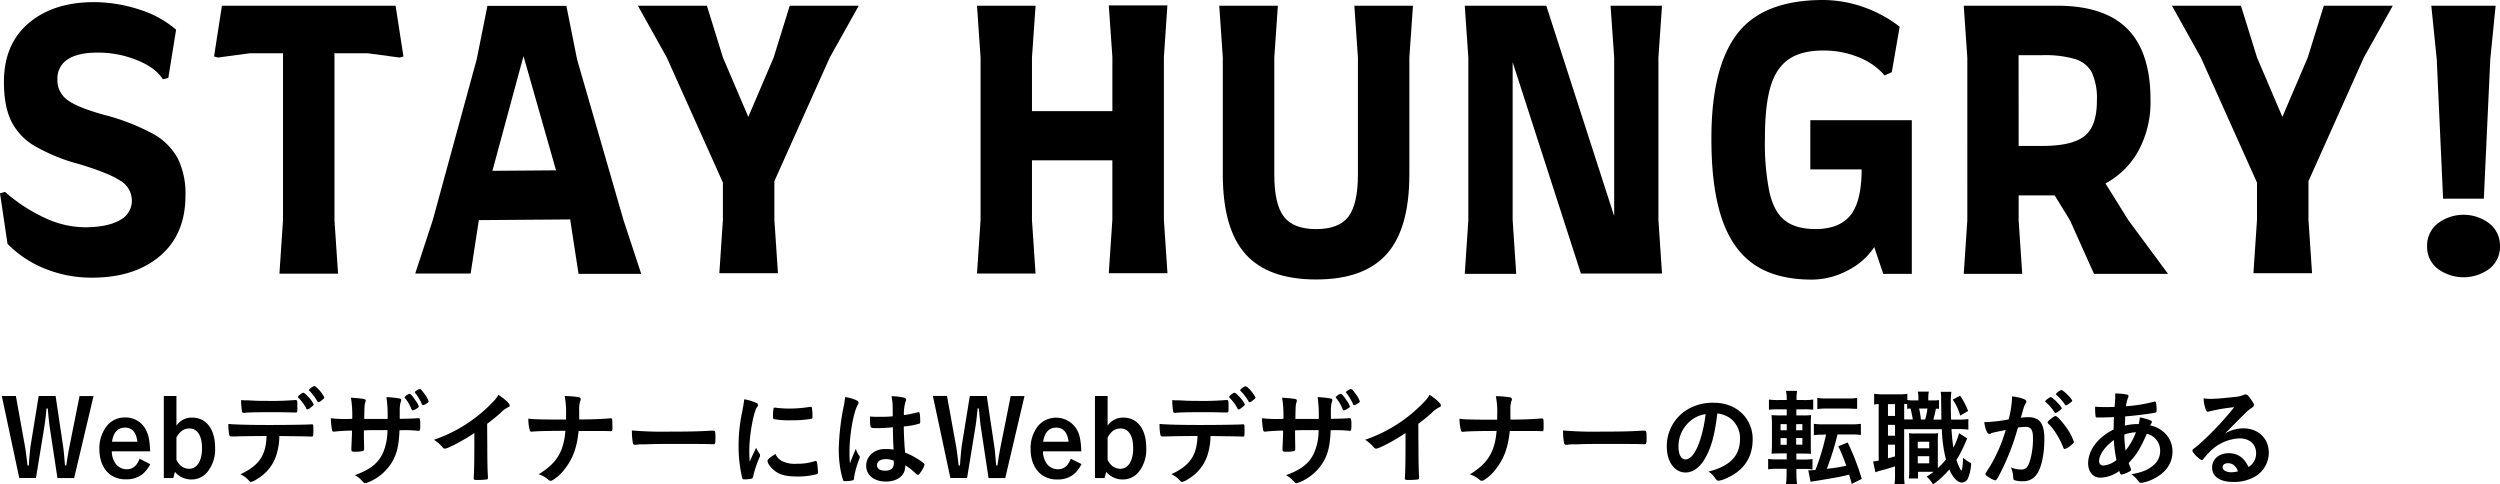 <svg xmlns="http://www.w3.org/2000/svg" viewBox="0 0 748.57 145.07"><g id="レイヤー_2" data-name="レイヤー 2"><g id="NEW"><path d="M13.64,80.52A32.56,32.56,0,0,1,2.25,73L0,57.89l1.5-.43a49.94,49.94,0,0,0,12.09,7.86,28.54,28.54,0,0,0,11.77,2.73q6.74,0,10.43-2.08A6.51,6.51,0,0,0,39.48,60,6.88,6.88,0,0,0,36,54.09q-3.48-2.3-12.47-5a54.48,54.48,0,0,1-13.27-5.45,17.87,17.87,0,0,1-6.95-7.49Q1.17,31.67,1.18,24.5,1.18,13.27,8.51,7T27.82.64a44.24,44.24,0,0,1,14,2.25,30.68,30.68,0,0,1,10.91,6L50.4,23.33l-1.61.42Q46.54,20.22,41,18a30.86,30.86,0,0,0-11.82-2.25q-5.78,0-8.88,2a6.7,6.7,0,0,0-3.1,6A7.24,7.24,0,0,0,20.28,30q3,2.21,11.07,4.44A64.61,64.61,0,0,1,45.69,40a18.86,18.86,0,0,1,7.49,7.33,23.75,23.75,0,0,1,2.35,11.24q0,11.66-7.7,18.14T27.39,83.14A37,37,0,0,1,13.64,80.52Z"/><path d="M120.8,16.91l-1.17.32L110,15.94h-9.85v50l1.07,16H83.67l1.07-16v-50H74.9l-9.63,1.29-1.18-.32,2.36-15.2h52Z"/><path d="M192,82H173.23l-2.46-16V65.7l-27.39.21-2.46,16H124.33l5.25-16,13.16-48.15,3.21-16h23.64l3.21,16.05,13.91,48.15ZM166.49,51,156.75,16.8l-9.31,34.35Z"/><path d="M231.87,54.25V65.81l1.07,16H215.39l1.07-16V54.68l-16.8-37.45L191,1.71h20.66l4.81,15.52L224.06,35l7.59-17.76,4.82-15.52h20.65l-8.67,15.52Z"/><path d="M348.5,65.81l1.07,16H332l1.07-16V48H309V65.91l1.07,16H292.54l1.07-16V17.23L292.54,1.71h17.54L309,17.23V33.28h24.08V17.12L332,1.61h17.55L348.5,17.12Z"/><path d="M423.08,1.71,422,17.23v35q0,16.26-6.8,23.86t-21.13,7.59q-14.34,0-21.13-7.59t-6.8-23.86v-35L365.08,1.71h17.55l-1.07,15.52v35q0,8.88,2.84,12.62t9.68,3.75q6.84,0,9.68-3.75t2.84-12.62v-35L405.53,1.71Z"/><path d="M496.58,65.91l1.07,16H473.37L452.93,18.62V65.91L454,82H438.59l1.07-16V17.23L438.59,1.71H463l20.33,63V17.23L482.25,1.71h15.4l-1.07,15.52Z"/><path d="M520.18,10.11Q527.94,0,545.91,0a36.78,36.78,0,0,1,11.72,2,37.86,37.86,0,0,1,11.18,6l-2.35,13.59-2.14,1a19.91,19.91,0,0,0-7.82-5.46,27.45,27.45,0,0,0-10.59-2q-6.52,0-10.32,2.62T530.13,26q-1.67,5.67-1.66,15.52a73.55,73.55,0,0,0,1.39,16.21q1.39,5.84,4.66,8.34t9,2.52q7.28,0,10.59-4.18t3.32-13.69H542.06V36h30.39V82h-8.56l-2.68-8a20.72,20.72,0,0,1-8,7,23,23,0,0,1-10.7,2.72q-10.49,0-17.07-4.38t-9.79-13.65q-3.21-9.24-3.21-24.12Q512.42,20.22,520.18,10.11Z"/><path d="M649.17,82H627l-7.17-16-4.6-7.49H604.44v7.49l1.07,16H588l1.07-16V17.23L588,1.71h27.93q14.24,0,21.13,7T643.92,30a30.52,30.52,0,0,1-3.58,15.09,24.55,24.55,0,0,1-9.9,9.84l6.85,11Zm-44.73-38.3h7q9.09,0,12.78-3T627.87,30a18.4,18.4,0,0,0-1.49-8.24,8.37,8.37,0,0,0-5-4.07,32.05,32.05,0,0,0-9.79-1.17h-7.17Z"/><path d="M691.22,54.25V65.81l1.07,16H674.74l1.07-16V54.68L659,17.23,650.34,1.71H671l4.82,15.52L683.41,35,691,17.23l4.82-15.52h20.65L707.8,17.23Z"/><path d="M729.9,80.46a8.26,8.26,0,0,1-3.16-6.74,8.4,8.4,0,0,1,3.16-6.79,12.77,12.77,0,0,1,15.51,0,8.41,8.41,0,0,1,3.16,6.79,8.29,8.29,0,0,1-3.16,6.74A13,13,0,0,1,729.9,80.46Zm-.27-62.7L728,1.71h19.26l-1.6,16.05-1.93,41.73h-12.2Z"/><path d="M7.47,133.62c.16.85.48,3.19.76,5.77h.38a11.72,11.72,0,0,0,.09-1.23c.19-2.27.35-4,.48-4.79l2.4-14.79h5.07l2.21,14.79c.19,1.2.32,2.59.6,6h.38c.16-1,.16-1,.44-2.83.13-.73.32-1.83.54-2.94l3-15H28L22.2,143.15h-5l-2.27-15c-.19-1.2-.38-3-.63-5.84h-.38c-.22,2.56-.41,4-.69,5.77l-2.46,15.05h-5L.54,118.58H4.76Z"/><path d="M33.48,135.14a6.44,6.44,0,0,0,.92,3.37,4.12,4.12,0,0,0,3.56,2,3.54,3.54,0,0,0,2.84-1.33,6.71,6.71,0,0,0,1-1.83L45,139A9.43,9.43,0,0,1,42.63,142a7.6,7.6,0,0,1-4.83,1.52A7.74,7.74,0,0,1,32.85,142c-2-1.61-3.09-4.26-3.09-7.51a10.76,10.76,0,0,1,2.27-7A6.85,6.85,0,0,1,37.49,125a6.79,6.79,0,0,1,6.34,4c.72,1.48,1,3.12,1.13,6.15Zm7.66-2.87c-.34-2.84-1.57-4.23-3.72-4.23s-3.5,1.48-3.88,4.23Z"/><path d="M49.05,118.58h3.78v8.86a5.73,5.73,0,0,1,1.92-1.73,5.5,5.5,0,0,1,2.78-.67c4.26,0,6.88,3.47,6.88,9.09A10.71,10.71,0,0,1,62,141.44a6,6,0,0,1-4.7,2.12,6.28,6.28,0,0,1-4.92-2.27l-.5,1.86H49.05Zm3.78,19.08a5.3,5.3,0,0,0,1.29,1.77,4,4,0,0,0,2.49.94c2.4,0,3.88-2.36,3.88-6.15s-1.38-5.93-3.84-5.93a3.77,3.77,0,0,0-2.4.88A6.23,6.23,0,0,0,52.83,131Z"/><path d="M70.5,130.69h-.7a.72.72,0,0,0-.28,0h-.29a.57.57,0,0,1-.6-.5,17.34,17.34,0,0,1-.25-3.25c1.89.19,6.25.31,12.21.31,5.36,0,11.54-.09,12.52-.19h.28c.44,0,.44,0,.44,2.12,0,1.38-.06,1.54-.5,1.54h-.22c-1.45-.06-2-.06-9.46-.16a19.49,19.49,0,0,1-.66,4.86,12.8,12.8,0,0,1-6,8,5.08,5.08,0,0,1-1.86.89c-.16,0-.28-.07-.53-.32A7.89,7.89,0,0,0,72,142c5.58-2.62,7.63-5.61,7.82-11.45C74.66,130.59,72.92,130.59,70.5,130.69Zm3.24-10.82c.73,0,1.36.06,1.71.06,1.61.1,2.08.1,4.16.1a85.75,85.75,0,0,0,8.74-.25h.15c.45,0,.54.22.54,1.19v.67c0,.19,0,.5,0,.88,0,.85-.06,1-.66,1-.35,0-2.65-.07-4.86-.1-.47,0-1.26,0-2.4,0-4,0-6.87.06-7.88.19a.84.84,0,0,1-.25,0,.47.47,0,0,1-.54-.41,22.44,22.44,0,0,1-.25-3.41A10.71,10.71,0,0,0,73.74,119.87Zm18,2.46a13.58,13.58,0,0,0-2.33-3.18c-.19-.19-.19-.19-.19-.29s.19-.38.72-.79.7-.47.89-.47.56.25,1.35,1.1a8.49,8.49,0,0,1,1.74,2.37c0,.19-.1.31-.48.63-.69.6-1.13.88-1.38.88S91.85,122.52,91.72,122.33ZM96.17,120a2,2,0,0,1-.85.44c-.1,0-.19-.07-.32-.29A15.25,15.25,0,0,0,92.64,117a.43.43,0,0,1-.16-.25,3.56,3.56,0,0,1,1.61-1.14c.25,0,.34.07.69.38a10.78,10.78,0,0,1,2.34,3C97.12,119.24,96.86,119.46,96.17,120Z"/><path d="M105.46,125.42a31,31,0,0,0-.38-6.34c1.55.1,2.49.19,3.25.29,1,.12,1.17.22,1.17.63a1.43,1.43,0,0,1-.1.44c-.25.6-.28,1-.34,5,.78,0,3.12,0,7,0a37.35,37.35,0,0,0-.35-6.53,30.79,30.79,0,0,1,3.57.35c.66.09.85.22.85.53a2,2,0,0,1-.22.79,10.38,10.38,0,0,0-.22,2.21v2.62c3.21-.06,4.38-.1,5.33-.19a1,1,0,0,1,.28,0,.42.42,0,0,1,.38.16,7.46,7.46,0,0,1,.16,2c0,1.42-.07,1.61-.51,1.61a6.91,6.91,0,0,1-.79-.06,40.94,40.94,0,0,0-4.92-.1c-.19,4.73-.82,7.26-2.39,9.78a14.55,14.55,0,0,1-5.56,5.14,8.24,8.24,0,0,1-2.3.92c-.28,0-.31,0-1-.73a8,8,0,0,0-2.11-1.67c4.54-1.64,6.91-3.5,8.36-6.56a16.76,16.76,0,0,0,1.39-6.91h-2c-.29,0-1.17,0-2.49,0-.57,0-1.45,0-2.56.07,0,2.24,0,2.24.07,5.07v.38c0,.48-.1.63-.45.76a12,12,0,0,1-2.17.19c-1,0-1.2-.1-1.2-.66v-.48c.12-2.87.16-3.37.19-5.2-1.64,0-4.45.19-5.3.31a.33.33,0,0,1-.19,0,.42.42,0,0,1-.47-.38,20.84,20.84,0,0,1-.38-3.63,37.1,37.1,0,0,0,5.14.22Zm17.79-2.81a12.73,12.73,0,0,0-2-3.46c-.06-.1-.1-.13-.1-.23a2.75,2.75,0,0,1,1.49-1c.31,0,.91.69,1.83,2.08a5,5,0,0,1,.91,1.7c0,.22-.22.44-.91.82a2.53,2.53,0,0,1-.85.35C123.44,122.9,123.34,122.8,123.25,122.61Zm3.75-4.79a7.7,7.7,0,0,1,1.36,2.37c0,.22-.25.44-.79.72a2.62,2.62,0,0,1-.92.41.35.35,0,0,1-.31-.28,15.5,15.5,0,0,0-2-3.38.45.45,0,0,1-.12-.25c0-.25,1.1-.91,1.51-.91C126,116.5,126.24,116.75,127,117.82Z"/><path d="M145.91,133.78c0,4,.06,6.91.19,9.05v.22c0,.35-.09.47-.41.51a20.13,20.13,0,0,1-2.77.15c-1,0-1.08-.06-1.08-.59V143c.13-1.61.19-5.21.19-9.18v-4.16a50.88,50.88,0,0,1-5,3c-2.27,1.2-3.38,1.67-3.79,1.67a.82.82,0,0,1-.66-.34,11.47,11.47,0,0,0-2.65-2.31,43.88,43.88,0,0,0,18.29-12,8,8,0,0,0,1-1.48c2,1.32,3.41,2.64,3.41,3.24,0,.19-.12.35-.5.51a8.22,8.22,0,0,0-2.27,1.7c-1.39,1.23-2.75,2.34-4,3.25Z"/><path d="M183.38,127.47c0,1.45,0,1.64-.44,1.64h-.16c-1.1-.06-1.45-.06-9.52-.06-.54,5-1.67,8.14-4.1,11.32a12.81,12.81,0,0,1-3.6,3.34,1.33,1.33,0,0,1-.66.26.94.94,0,0,1-.66-.29A8.29,8.29,0,0,0,161.3,142c5.37-3.28,7.48-6.72,8-13-5.87,0-9.09.13-9.94.25a.8.8,0,0,1-.25,0,.44.44,0,0,1-.47-.41,12.27,12.27,0,0,1-.44-3.5c1.6.22,3.43.29,11.29.29v-1.42a25.14,25.14,0,0,0-.41-5.62,30.39,30.39,0,0,1,4.13.32c.47.09.66.25.66.57s0,.22-.22.79a10,10,0,0,0-.22,2.61c0,.76,0,.82,0,2.72,4.32,0,7.72-.19,9.18-.35a.77.77,0,0,1,.25,0c.41,0,.5.28.5,1.38v.76Z"/><path d="M200.59,129.24c5.77,0,9.09-.07,12.27-.29h.41c.95,0,.95,0,.95,2.56,0,1.29-.1,1.51-.63,1.51h-.13c-2.08-.09-3.25-.09-12.36-.09-3.35,0-5,0-7.92.12h-.91a8.54,8.54,0,0,0-1.77.13c-.16,0-.28,0-.35,0a.58.58,0,0,1-.63-.44,20.25,20.25,0,0,1-.31-3.85A110.56,110.56,0,0,0,200.59,129.24Z"/><path d="M227.45,135.89a.77.77,0,0,1,.13.44c0,.23,0,.26-.31.95a33.22,33.22,0,0,0-1.77,5.43c-.1.34-.19.53-.32.59a8.71,8.71,0,0,1-1.57.22h-.13c-.16,0-.38,0-.63,0-.41,0-.5-.09-.63-.47a41.62,41.62,0,0,1-1.07-9.46,48.36,48.36,0,0,1,1.1-10.35c.32-1.7.47-2.65.6-3.69a15.17,15.17,0,0,1,3.41,1c.53.22.69.38.69.7s0,.31-.38.82c-1,1.67-2.21,8.35-2.21,12.86,0,.73,0,1.71.13,3.28.88-2,1.2-2.58,1.92-4.13A10,10,0,0,0,227.45,135.89Zm6.85,2.24a8.82,8.82,0,0,0,4.32.73,15.93,15.93,0,0,0,5.17-.73,1.68,1.68,0,0,1,.44-.09c.22,0,.38.12.41.44a25,25,0,0,1,.29,3c0,.32-.1.41-.54.54a21.5,21.5,0,0,1-5.55.66c-2.9,0-4.7-.34-6.18-1.23s-2.84-2.58-2.84-3.44c0-.44.66-1,2.37-2.08A4.37,4.37,0,0,0,234.3,138.13Zm-2.21-16.08a29,29,0,0,0,4.26.28,36.11,36.11,0,0,0,6.12-.5.78.78,0,0,1,.28,0c.22,0,.32.1.38.35a22.88,22.88,0,0,1,.16,2.56c0,.47-.1.63-.44.69a33.79,33.79,0,0,1-5.71.41,26.13,26.13,0,0,1-5.46-.35c-.16-.09-.22-.31-.22-.88a18.26,18.26,0,0,1,.16-2.37c0-.12.12-.18.31-.18A.34.34,0,0,1,232.09,122.05Z"/><path d="M257.32,136.49a.55.55,0,0,1,.12.35c0,.19,0,.19-.53,1.64a22.79,22.79,0,0,0-1.2,4.73.6.6,0,0,1-.57.66,9,9,0,0,1-2.11.19c-.32,0-.47-.06-.57-.25a24.32,24.32,0,0,1-1-4.54,31.72,31.72,0,0,1-.31-4.64,70.27,70.27,0,0,1,1.54-13.25,23.87,23.87,0,0,0,.35-2.46,10.58,10.58,0,0,1,3.37.92c.48.25.67.47.67.76a1.08,1.08,0,0,1-.23.59c-1.29,2.21-2.49,9-2.49,14.07,0,.76,0,2,.13,3.47.76-1.95,1.1-2.84,1.8-4.35A5.15,5.15,0,0,0,257.32,136.49Zm5.3-8.29c-1.52,0-1.83-.07-1.93-.41a10.34,10.34,0,0,1-.19-2c0-.25,0-.51,0-1.07.85.06,1.35.09,2.39.09,1.71,0,2.78,0,4.42-.16,0-4-.06-4.51-.38-6a16.68,16.68,0,0,1,3.72.41c.47.13.66.28.66.6a1.31,1.31,0,0,1-.12.47,12.39,12.39,0,0,0-.54,4.17c1.17-.16,2.18-.38,4.07-.82a.64.64,0,0,1,.32-.07c.19,0,.28.1.34.32a15.39,15.39,0,0,1,.16,2.14c0,.79,0,.92-.35,1a20.68,20.68,0,0,1-4.57.82c0,2.18.19,5.78.41,7.83a24.09,24.09,0,0,1,4.73,2.55c.88.63,1.07.85,1.07,1.07a6.79,6.79,0,0,1-1.23,2.34c-.37.53-.56.69-.79.69s-.22,0-.94-.69a16.75,16.75,0,0,0-2.81-2.15v.25c0,2.78-2.3,4.61-5.8,4.61s-5.9-1.89-5.9-4.73,2.4-5,5.58-5a16.52,16.52,0,0,1,2.62.15c-.13-2.46-.13-2.46-.22-6.68C266,128.1,263.88,128.2,262.62,128.2Zm2.58,9.27c-1.57,0-2.61.72-2.61,1.83s1,1.64,2.49,1.64c1.67,0,2.55-.76,2.55-2.21,0-.44,0-.79,0-.79A6.45,6.45,0,0,0,265.2,137.47Z"/><path d="M286.29,133.62c.16.85.47,3.19.76,5.77h.38a11.72,11.72,0,0,0,.09-1.23c.19-2.27.35-4,.47-4.79l2.4-14.79h5.08l2.21,14.79c.19,1.2.31,2.59.6,6h.37c.16-1,.16-1,.45-2.83.12-.73.31-1.83.53-2.94l3-15h4.13L301,143.15h-5l-2.27-15c-.19-1.2-.37-3-.63-5.84h-.38c-.22,2.56-.41,4-.69,5.77l-2.46,15.05h-5l-5.24-24.57h4.23Z"/><path d="M312.3,135.14a6.35,6.35,0,0,0,.91,3.37,4.13,4.13,0,0,0,3.57,2,3.51,3.51,0,0,0,2.83-1.33,6.44,6.44,0,0,0,1-1.83l3.22,1.61a9.3,9.3,0,0,1-2.37,3.09,7.59,7.59,0,0,1-4.82,1.52,7.74,7.74,0,0,1-4.95-1.58c-2-1.61-3.1-4.26-3.1-7.51a10.71,10.71,0,0,1,2.28-7A7.17,7.17,0,0,1,322.64,129c.73,1.48,1,3.12,1.14,6.15Zm7.66-2.87c-.35-2.84-1.58-4.23-3.72-4.23s-3.5,1.48-3.88,4.23Z"/><path d="M327.86,118.58h3.79v8.86a5.63,5.63,0,0,1,1.92-1.73,5.48,5.48,0,0,1,2.78-.67c4.25,0,6.87,3.47,6.87,9.09a10.76,10.76,0,0,1-2.36,7.31,6,6,0,0,1-4.7,2.12,6.26,6.26,0,0,1-4.92-2.27l-.51,1.86h-2.87Zm3.79,19.08a5.16,5.16,0,0,0,1.29,1.77,4,4,0,0,0,2.49.94c2.4,0,3.88-2.36,3.88-6.15s-1.39-5.93-3.85-5.93a3.82,3.82,0,0,0-2.4.88,6.23,6.23,0,0,0-1.41,1.87Z"/><path d="M349.31,130.69h-.69a.78.78,0,0,0-.29,0h-.28a.56.56,0,0,1-.6-.5,16.52,16.52,0,0,1-.25-3.25c1.89.19,6.24.31,12.2.31,5.37,0,11.55-.09,12.53-.19h.28c.44,0,.44,0,.44,2.12,0,1.38-.06,1.54-.5,1.54h-.22c-1.46-.06-2.05-.06-9.47-.16a19,19,0,0,1-.66,4.86,12.82,12.82,0,0,1-6,8,5.15,5.15,0,0,1-1.86.89c-.16,0-.29-.07-.54-.32a7.7,7.7,0,0,0-2.65-2c5.58-2.62,7.63-5.61,7.82-11.45C353.47,130.59,351.74,130.59,349.31,130.69Zm3.25-10.82c.73,0,1.36.06,1.7.06,1.61.1,2.08.1,4.17.1a85.38,85.38,0,0,0,8.73-.25h.16c.44,0,.54.22.54,1.19v.67c0,.19,0,.5,0,.88,0,.85-.07,1-.67,1-.34,0-2.65-.07-4.85-.1-.48,0-1.27,0-2.4,0-4,0-6.88.06-7.89.19a.8.8,0,0,1-.25,0,.47.47,0,0,1-.53-.41,22.24,22.24,0,0,1-.26-3.41A10.74,10.74,0,0,0,352.56,119.87Zm18,2.46a13.63,13.63,0,0,0-2.34-3.18c-.19-.19-.19-.19-.19-.29s.19-.38.73-.79.69-.47.88-.47.57.25,1.36,1.1a8.36,8.36,0,0,1,1.73,2.37c0,.19-.09.31-.47.63-.69.6-1.13.88-1.39.88S370.66,122.52,370.54,122.33ZM375,120a1.92,1.92,0,0,1-.85.44c-.09,0-.19-.07-.31-.29a15,15,0,0,0-2.37-3.09.49.49,0,0,1-.16-.25,3.61,3.61,0,0,1,1.61-1.14,1.09,1.09,0,0,1,.7.38,10.89,10.89,0,0,1,2.33,3C375.93,119.24,375.68,119.46,375,120Z"/><path d="M384.28,125.42a31,31,0,0,0-.38-6.34c1.54.1,2.49.19,3.25.29,1,.12,1.16.22,1.16.63a1.68,1.68,0,0,1-.09.44c-.25.6-.29,1-.35,5,.79,0,3.12,0,7,0a37.67,37.67,0,0,0-.34-6.53,30.33,30.33,0,0,1,3.56.35c.66.09.85.22.85.53a2,2,0,0,1-.22.79,11.12,11.12,0,0,0-.22,2.21v2.62c3.22-.06,4.39-.1,5.33-.19a1.06,1.06,0,0,1,.29,0,.41.41,0,0,1,.37.16,7,7,0,0,1,.16,2c0,1.42-.06,1.61-.5,1.61a6.91,6.91,0,0,1-.79-.06,40.94,40.94,0,0,0-4.92-.1c-.19,4.73-.82,7.26-2.4,9.78a14.52,14.52,0,0,1-5.55,5.14,8.36,8.36,0,0,1-2.3.92c-.29,0-.32,0-1-.73a8.11,8.11,0,0,0-2.11-1.67c4.54-1.64,6.9-3.5,8.35-6.56a16.44,16.44,0,0,0,1.39-6.91h-2c-.28,0-1.16,0-2.49,0-.57,0-1.45,0-2.55.07,0,2.24,0,2.24.06,5.07v.38c0,.48-.09.63-.44.76a12.24,12.24,0,0,1-2.18.19c-1,0-1.2-.1-1.2-.66v-.48c.13-2.87.16-3.37.19-5.2-1.64,0-4.44.19-5.29.31a.34.34,0,0,1-.19,0,.43.43,0,0,1-.48-.38,21.9,21.9,0,0,1-.38-3.63,37.26,37.26,0,0,0,5.15.22Zm17.78-2.81a12.72,12.72,0,0,0-2-3.46c-.07-.1-.1-.13-.1-.23a2.72,2.72,0,0,1,1.48-1c.32,0,.92.69,1.83,2.08a5.17,5.17,0,0,1,.92,1.7c0,.22-.22.44-.92.82a2.45,2.45,0,0,1-.85.35C402.25,122.9,402.16,122.8,402.06,122.61Zm3.76-4.79a7.82,7.82,0,0,1,1.35,2.37c0,.22-.25.44-.79.72a2.61,2.61,0,0,1-.91.41c-.13,0-.25-.09-.32-.28a15.85,15.85,0,0,0-2-3.38.42.42,0,0,1-.13-.25c0-.25,1.11-.91,1.52-.91C404.81,116.5,405.06,116.75,405.82,117.82Z"/><path d="M424.73,133.78c0,4,.06,6.91.19,9.05v.22c0,.35-.1.47-.41.51a20.3,20.3,0,0,1-2.78.15c-1,0-1.07-.06-1.07-.59V143c.13-1.61.19-5.21.19-9.18v-4.16a52.12,52.12,0,0,1-5,3c-2.27,1.2-3.37,1.67-3.78,1.67a.82.82,0,0,1-.66-.34,11.68,11.68,0,0,0-2.65-2.31,44,44,0,0,0,18.29-12,8.52,8.52,0,0,0,1-1.48c2,1.32,3.41,2.64,3.41,3.24,0,.19-.13.35-.51.51a8.22,8.22,0,0,0-2.27,1.7c-1.39,1.23-2.74,2.34-4,3.25Z"/><path d="M462.2,127.47c0,1.45,0,1.64-.44,1.64h-.16c-1.1-.06-1.45-.06-9.53-.06-.53,5-1.67,8.14-4.1,11.32a12.78,12.78,0,0,1-3.59,3.34,1.33,1.33,0,0,1-.66.26,1,1,0,0,1-.67-.29,8.26,8.26,0,0,0-2.93-1.64c5.36-3.28,7.48-6.72,8-13-5.86,0-9.08.13-9.93.25a.84.84,0,0,1-.25,0,.45.45,0,0,1-.48-.41,12.64,12.64,0,0,1-.44-3.5c1.61.22,3.44.29,11.29.29v-1.42a24.55,24.55,0,0,0-.41-5.62,30.39,30.39,0,0,1,4.13.32c.48.09.67.25.67.57s0,.22-.22.79a10,10,0,0,0-.22,2.61c0,.76,0,.82,0,2.72,4.32,0,7.73-.19,9.18-.35a.84.84,0,0,1,.25,0c.41,0,.51.28.51,1.38v.76Z"/><path d="M479.41,129.24c5.77,0,9.08-.07,12.27-.29h.41c.94,0,.94,0,.94,2.56,0,1.29-.09,1.51-.63,1.51h-.12c-2.08-.09-3.25-.09-12.37-.09-3.34,0-5,0-7.91.12h-.92a8.43,8.43,0,0,0-1.76.13c-.16,0-.29,0-.35,0a.57.57,0,0,1-.63-.44,20.12,20.12,0,0,1-.32-3.85A110.92,110.92,0,0,0,479.41,129.24Z"/><path d="M510.45,137.41c-1.52,2.61-3.6,4.07-5.74,4.07-3.28,0-5.62-3.22-5.62-7.7a12.73,12.73,0,0,1,6.85-11.54,14.78,14.78,0,0,1,7.38-1.64c6.59,0,11.48,4.66,11.48,10.91,0,5.52-2.72,9.49-7.95,11.73a7.63,7.63,0,0,1-2.27.7c-.38,0-.54-.13-1-.73a6.59,6.59,0,0,0-2-2c6.49-1.67,9.43-4.73,9.43-9.84a7.41,7.41,0,0,0-3.06-6.21,8.06,8.06,0,0,0-3.73-1.36C513.41,130.47,512.37,134.1,510.45,137.41Zm-4.54-11.17a9.79,9.79,0,0,0-3.32,7.48c0,2.43.79,3.84,2.12,3.84,1.57,0,3.18-2.17,4.38-5.92A39.38,39.38,0,0,0,510.7,124,9.07,9.07,0,0,0,505.91,126.24Z"/><path d="M537.91,142.36a19.45,19.45,0,0,0,.19,2.65h-3.34a19.49,19.49,0,0,0,.19-2.81v-1.83h-2.59a18.46,18.46,0,0,0-2.93.16v-3.12a17.41,17.41,0,0,0,2.77.15H535v-1.79H533.5c-1.36,0-2,0-3.06.09.09-.88.13-2,.13-3.41v-5a28.54,28.54,0,0,0-.13-3.16,30,30,0,0,0,3,.1H535v-1.83h-2.55a21.36,21.36,0,0,0-2.78.13v-3.06a18.19,18.19,0,0,0,2.93.15H535v-.28a12.37,12.37,0,0,0-.22-2.46h3.34a12.54,12.54,0,0,0-.19,2.46v.28H540a18.42,18.42,0,0,0,2.93-.15v3.06a19.34,19.34,0,0,0-2.78-.13h-2.27v1.83h1.9a18.87,18.87,0,0,0,2.52-.1,28.59,28.59,0,0,0-.1,2.94v5.39c0,1.83,0,2.56.1,3.25-.6,0-1.17-.06-2.65-.06h-1.77v1.79h2.34a15.86,15.86,0,0,0,2.49-.15v3.12a16.39,16.39,0,0,0-2.74-.16h-2.09ZM533.15,127v1.83H535V127Zm0,4.19v2H535v-2Zm6.53-2.36V127h-1.86v1.83Zm0,4.32v-2h-1.86v2Zm6.34-3a18.28,18.28,0,0,0-2.9.16V126.9a18.61,18.61,0,0,0,3,.16h8.08a18.65,18.65,0,0,0,3-.16v3.35a19.11,19.11,0,0,0-3-.16h-4A80.09,80.09,0,0,1,547,140.37a51.26,51.26,0,0,0,5.83-.91,58.37,58.37,0,0,0-2.39-5.84l2.8-1.13a71.85,71.85,0,0,1,4.23,10.91l-3,1.48c-.09-.28-.34-1.23-.78-2.77-1.08.28-2.05.5-3.28.75-.51.1-2.69.48-6.5,1.11a12.69,12.69,0,0,0-1.77.31l-.69-3.44c.85,0,1.26-.06,2.14-.12a67.88,67.88,0,0,0,3.19-10.63Zm-1.86-11a17.07,17.07,0,0,0,2.93.16h6.09a16.89,16.89,0,0,0,2.9-.16v3.25h-.25a3.5,3.5,0,0,1-.47,0c-.41,0-1.3-.07-2.18-.07h-6.09a19,19,0,0,0-2.93.16Z"/><path d="M580.6,122.39l-.94,0c-.26,1.29-.48,2.34-.76,3.25h2.4c0-2.55-.07-4.6-.07-6.15a13.17,13.17,0,0,0-.12-2.18h3.18a26.14,26.14,0,0,0-.16,3.73c0,1.23,0,2.49.07,4.6H586a21.7,21.7,0,0,0,3.38-.16v3.16a23.23,23.23,0,0,0-3.38-.16h-1.67c.16,2.52.32,3.94.57,5.55a20.53,20.53,0,0,0,1.7-4.32l2.46,1.58c-.19.38-.41.88-.66,1.45a36.63,36.63,0,0,1-2.59,5c.54,1.64,1.27,3.12,1.49,3.12s.41-1.42.5-3.78a11.73,11.73,0,0,0,2.43,1.61,14.1,14.1,0,0,1-.91,4.41,2.09,2.09,0,0,1-1.87,1.39c-1.29,0-2.68-1.45-3.78-3.91a27.08,27.08,0,0,1-4.86,4.48,9.39,9.39,0,0,0-1.92-2.34,20.24,20.24,0,0,0,2.08-1.45h-4.67v2h-2.74a24.12,24.12,0,0,0,.12-2.65v-8.2a23,23,0,0,0-.09-2.71,10.31,10.31,0,0,0,1.92.09h4.83c.88,0,1.23,0,2-.09a17.39,17.39,0,0,0-.1,2.71v7.76a23.41,23.41,0,0,0,2.43-2.62,41,41,0,0,1-1.23-9.05H570.16v13.4a20.31,20.31,0,0,0,.16,3.22h-3.06a22,22,0,0,0,.16-3.25v-2.24c-1.55.51-2.78.85-3.82,1.14a16,16,0,0,0-2.05.63l-.69-3.25a9.73,9.73,0,0,0,1.67-.25V121c-.6,0-.91.07-1.36.13v-3.22a16.42,16.42,0,0,0,2.56.16h4.79a13.29,13.29,0,0,0,2.59-.16v1.86a10.78,10.78,0,0,0,1.89.13h1.42v-.19a12,12,0,0,0-.16-2.46h3.28a13.34,13.34,0,0,0-.15,2.46v.19h1.07a18.69,18.69,0,0,0,2.14-.09Zm-15.29,2.15h2.11V121h-2.11Zm0,5.93h2.11v-3.25h-2.11Zm0,6.75c1.16-.29,1.35-.35,2.11-.57v-3.5h-2.11Zm7.44-11.61c-.13-.85-.41-2.24-.69-3.28-.42,0-.51,0-1,.1V121l-.89-.07v4.64Zm1.48,8.61h3.44v-1.95h-3.44Zm0,4.51h3.44v-2.14h-3.44Zm.41-16.4a28.5,28.5,0,0,1,.54,3.28h1.26a19.15,19.15,0,0,0,.69-3.28Zm12.27-3.85a21.06,21.06,0,0,1,2.4,4.58l-2.37,1.38a15.82,15.82,0,0,0-2.24-4.79Z"/><path d="M596.65,129.58a2.51,2.51,0,0,0-.57.23.67.67,0,0,1-.37.12c-.7,0-1.2-1.2-1.58-3.53h.6a47.15,47.15,0,0,0,6.72-.82,29.63,29.63,0,0,0,1-6.34,2.9,2.9,0,0,0,0-.54,12.64,12.64,0,0,1,3.54.79c.5.19.75.44.75.76a.87.87,0,0,1-.19.53c-.47.82-.47.82-1.45,4.29a20.68,20.68,0,0,1,2.15-.15,5.3,5.3,0,0,1,3,.75c1.26.92,1.89,2.78,1.89,5.65,0,4.7-.85,8.74-2.3,10.72a4.79,4.79,0,0,1-4.2,2.05,6.91,6.91,0,0,1-2.52-.34c-.25-.16-.25-.16-.35-1.33a8.16,8.16,0,0,0-.66-2.49,7.54,7.54,0,0,0,3.06.66c1.51,0,2.14-.72,2.84-3.28a23.44,23.44,0,0,0,.72-6.15c0-2.46-.6-3.34-2.27-3.34a19,19,0,0,0-2.21.19,8.3,8.3,0,0,1-.25.82,72,72,0,0,1-4.1,10.88c-1.67,3.44-2.08,4.13-2.49,4.13a7,7,0,0,1-2-1c-.72-.44-.91-.63-.91-.88s0-.16,1.29-2.21a46.73,46.73,0,0,0,4.79-11C598.23,129.21,596.94,129.49,596.65,129.58Zm19.81-6.46a2.28,2.28,0,0,1-1,.53c-.09,0-.19-.06-.28-.22a15.36,15.36,0,0,0-2.68-3.09.24.24,0,0,1-.1-.19c0-.12.22-.34.76-.75s.69-.48.91-.48c.51,0,3.28,2.81,3.28,3.32C617.34,122.43,617.09,122.65,616.46,123.12Zm-3.34,3.34c0-.22.28-.5,1.19-1.23.64-.47,1-.66,1.2-.66.41,0,1.83,1.51,3.16,3.37a15.92,15.92,0,0,1,2.3,4.36c0,.31-.09.41-1.1,1.23a4.39,4.39,0,0,1-1.61.91c-.22,0-.32-.09-.54-.63a21.46,21.46,0,0,0-2-3.91,14.6,14.6,0,0,0-2.42-3.06C613.18,126.68,613.12,126.59,613.12,126.46Zm4.13-9.68c.53,0,3.22,2.68,3.22,3.22,0,.15-.19.34-.83.78s-.85.6-1,.6-.16,0-.79-.88a17.33,17.33,0,0,0-2.11-2.27c-.1-.09-.16-.16-.16-.25A3.44,3.44,0,0,1,617.25,116.78Z"/><path d="M633,124.89c-1.32.06-3.09.12-4.41.12-1,0-1,0-1.11-.31a20.94,20.94,0,0,1-.15-2.34v-.57c1.48.07,2.05.1,3,.1s1.83,0,2.84-.06c.16-1.9.19-2.4.19-3.1,0-.31,0-.5,0-.91a17.1,17.1,0,0,1,3.59.35c.26.06.38.19.38.41a1.62,1.62,0,0,1-.19.66,9.45,9.45,0,0,0-.56,2.4,45.26,45.26,0,0,0,8.51-1.39s.1,0,.16,0,.25.09.31.28a12,12,0,0,1,.19,2.3c0,.54-.06.67-.41.73-1.86.38-5.7.85-9,1.13a2,2,0,0,0,0,.51c0,.6-.06.66-.09,2.24a17.5,17.5,0,0,1,4.16-.47,13.11,13.11,0,0,0,.32-2c2.42.5,3.62,1,3.62,1.32,0,.13,0,.22-.28.63a1.05,1.05,0,0,0-.22.45c4.07.94,6.65,4,6.65,7.82,0,3.43-1.86,6.21-5.42,8.07a12.14,12.14,0,0,1-3.88,1.33.89.89,0,0,1-.79-.38A9.64,9.64,0,0,0,638.2,142c3.28-.6,4.89-1.26,6.43-2.56a5.47,5.47,0,0,0,2.18-4.41,5.14,5.14,0,0,0-4-5.14c-1.89,4.35-3.15,6.4-5.42,8.73.19.6.35,1,.57,1.52a1,1,0,0,1,.15.47c0,.32-.28.5-1.26.95a5.4,5.4,0,0,1-1.61.53c-.28,0-.34-.09-.66-1.07a10,10,0,0,1-5.71,2c-2.14,0-3.62-1.74-3.62-4.26,0-3.94,2.87-7.79,7.63-10.16C632.9,126.9,632.93,125.52,633,124.89Zm-4.44,13.24a1.17,1.17,0,0,0,1.29,1.26,7.24,7.24,0,0,0,3.88-1.64,39.18,39.18,0,0,1-.79-6C630.16,133.84,628.52,136.21,628.52,138.13Zm11-8.7a12.36,12.36,0,0,0-3.47.69,32,32,0,0,0,.37,4.79A20,20,0,0,0,639.56,129.43Z"/><path d="M671.73,128.26c4.45,0,7.61,3,7.61,7.32a8.28,8.28,0,0,1-4.14,7.13,12.54,12.54,0,0,1-6.49,1.6c-4,0-6.34-1.6-6.34-4.35,0-2.49,2.08-4.26,5-4.26,2.68,0,4.61,1.36,5.9,4.14a4.7,4.7,0,0,0,2.27-4.11c0-2.71-1.92-4.47-5-4.47a13.37,13.37,0,0,0-9.15,4.29,19.7,19.7,0,0,0-1.54,1.76c-.22.32-.38.44-.57.44-.57,0-2.81-2.2-2.81-2.77,0-.29.13-.44.82-.95s1.77-1.48,3.09-2.74a91.7,91.7,0,0,0,8.61-9.37,54.19,54.19,0,0,0-7.56,1.29,1.63,1.63,0,0,1-.35.07c-.25,0-.41-.16-.6-.63a10.71,10.71,0,0,1-.66-3.38,13,13,0,0,0,2.14.16c1.52,0,4.07-.22,7.38-.6a7.42,7.42,0,0,0,2.43-.57,1.49,1.49,0,0,1,.63-.16c.44,0,.88.38,1.7,1.64.6.82.79,1.23.79,1.49s-.09.53-.79,1a9.35,9.35,0,0,0-1.64,1.33C671,125,671,125,669,127c-1.39,1.42-1.55,1.58-2.81,2.84A10.76,10.76,0,0,1,671.73,128.26Zm-3,10.91a2.89,2.89,0,0,0-1.61-.47c-1,0-1.61.47-1.61,1.23s1,1.48,2.49,1.48a7.2,7.2,0,0,0,2.08-.28A3.38,3.38,0,0,0,668.71,139.17Z"/></g></g></svg>